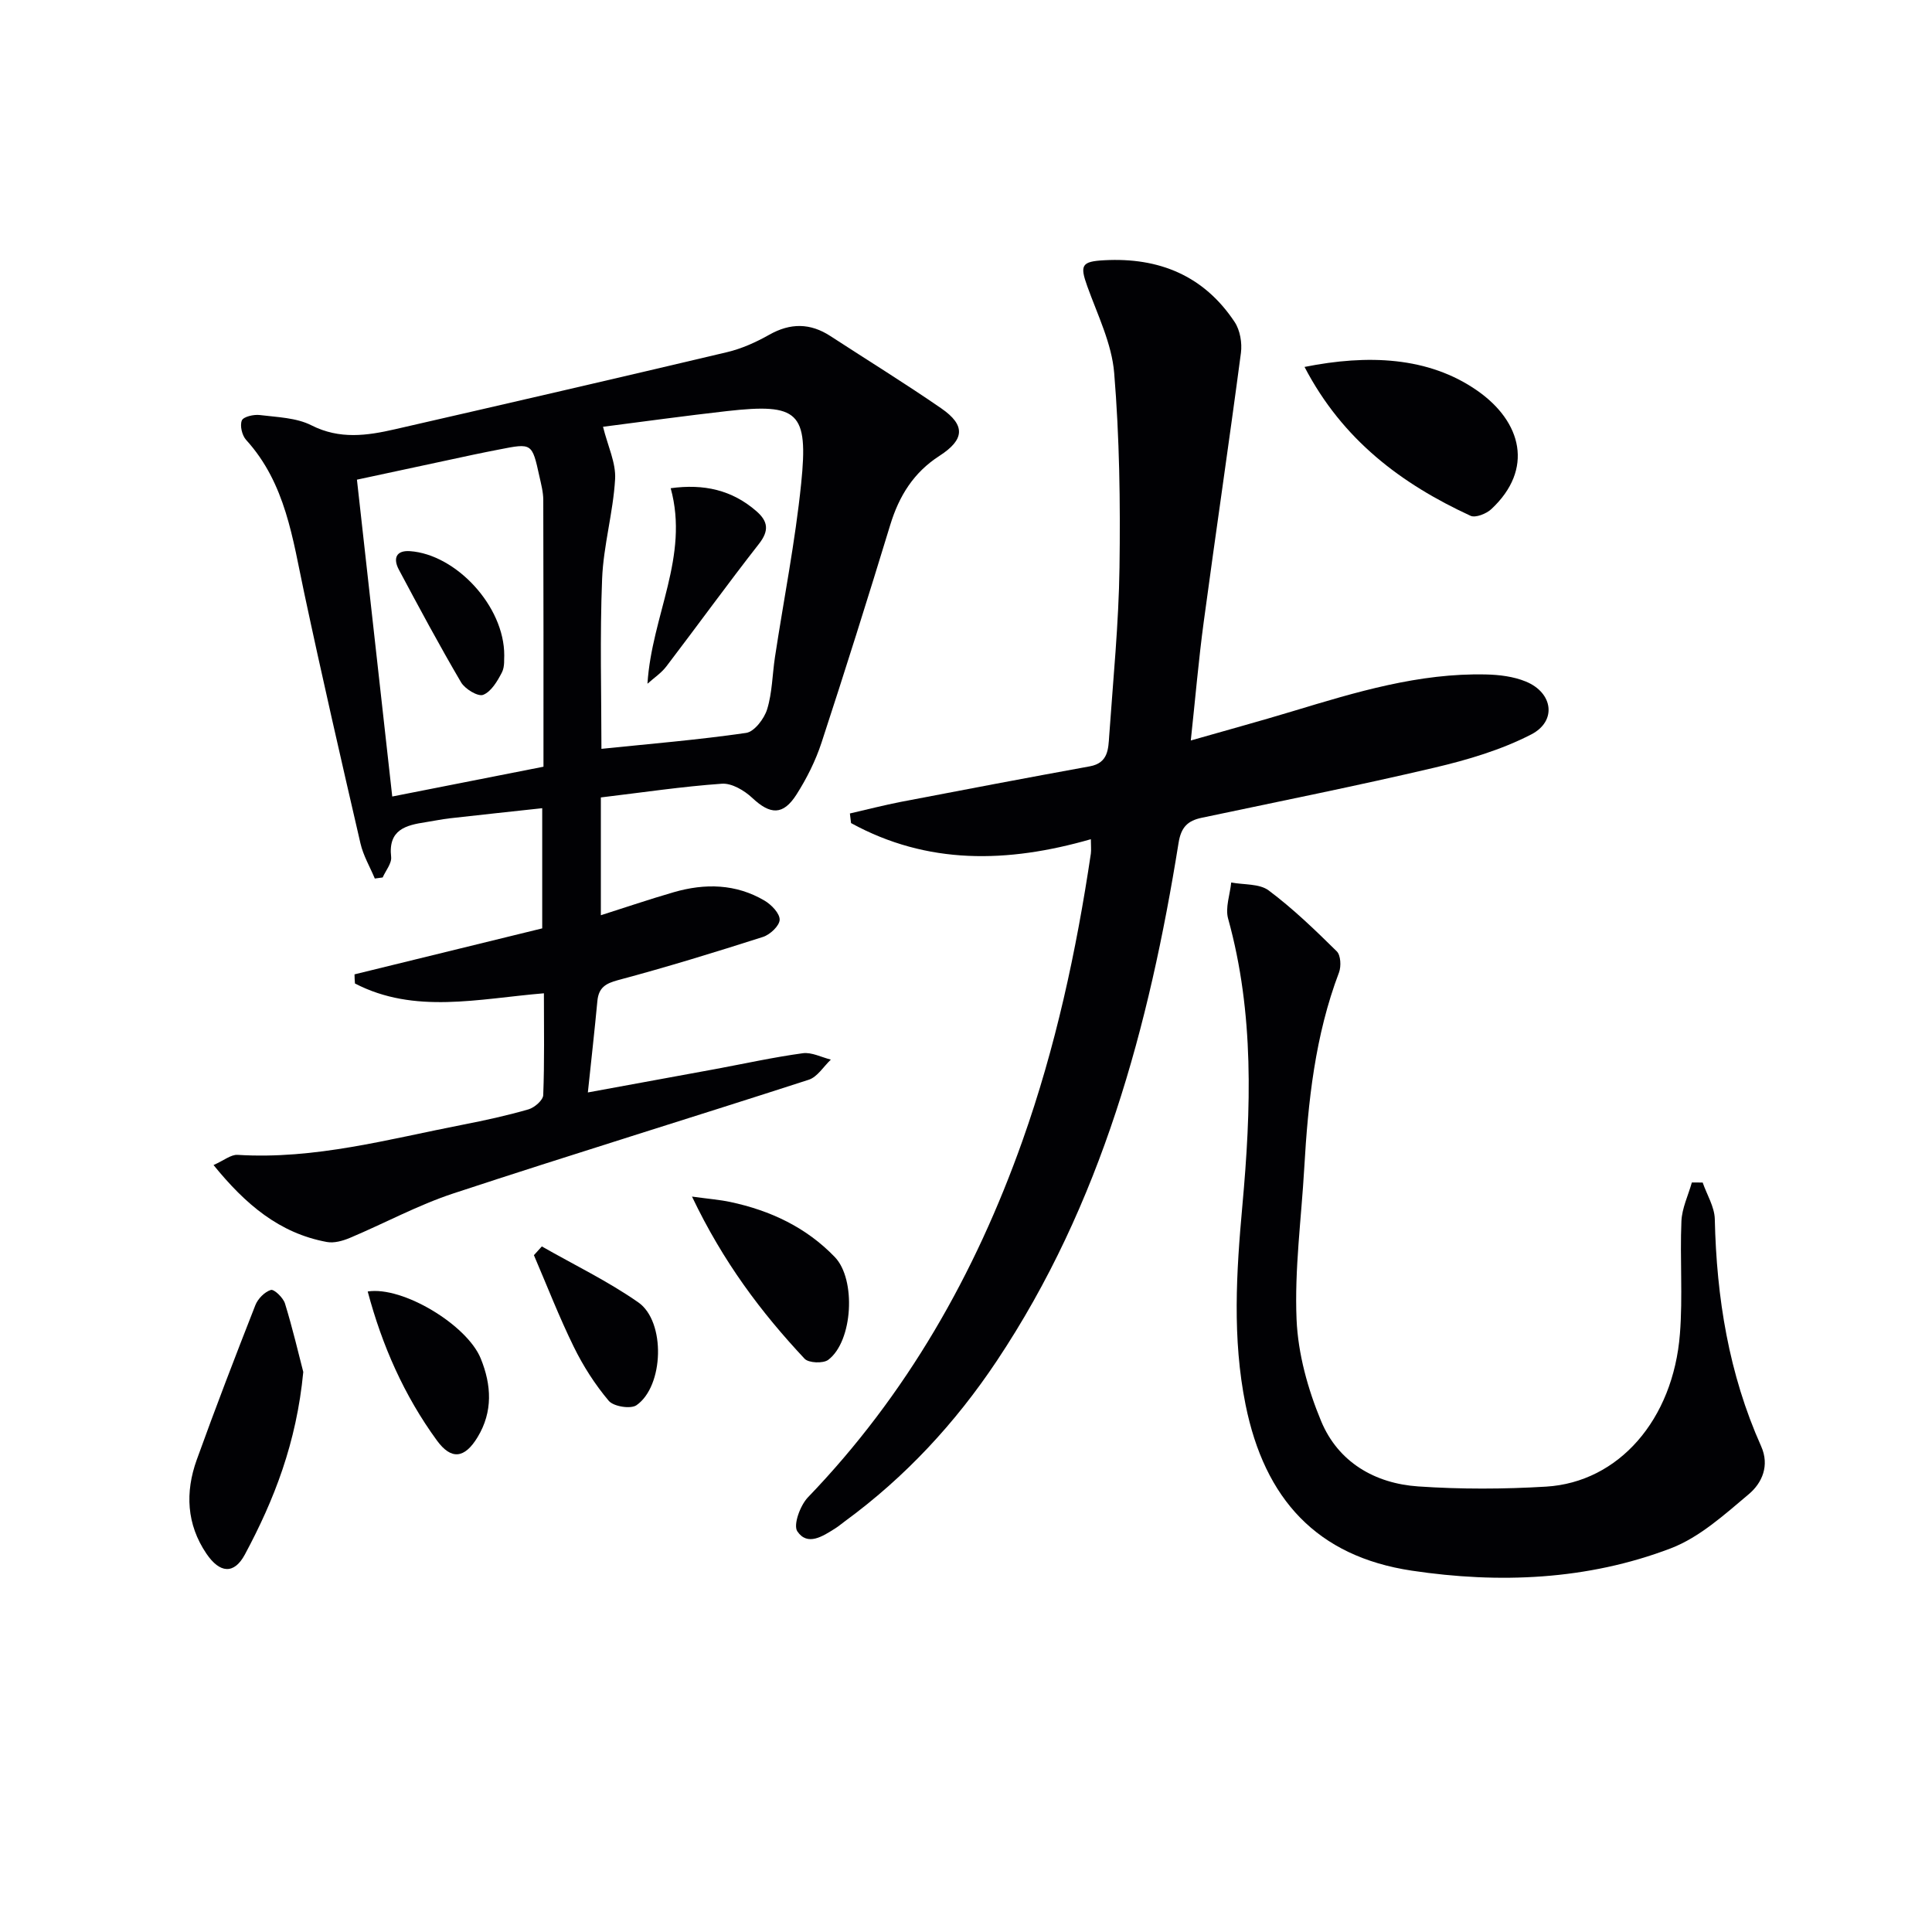 <svg enable-background="new 0 0 400 400" viewBox="0 0 400 400" xmlns="http://www.w3.org/2000/svg"><g fill="#010104"><path d="m73.4 201.73c12.83-3.14 25.67-6.29 38.86-9.52 0-7.85 0-15.93 0-24.88-6.53.71-12.87 1.38-19.2 2.1-1.64.19-3.27.54-4.9.79-4.15.63-7.82 1.55-7.18 7.19.15 1.34-1.13 2.84-1.75 4.26-.54.07-1.09.15-1.63.22-1.01-2.42-2.39-4.75-2.97-7.27-3.99-17.26-7.96-34.54-11.65-51.87-2.39-11.21-3.83-22.67-12.03-31.68-.84-.93-1.32-2.95-.88-4.02.32-.78 2.48-1.28 3.73-1.12 3.61.45 7.55.54 10.68 2.13 5.84 2.96 11.51 2.14 17.31.81 22.93-5.25 45.85-10.54 68.74-15.96 3.03-.72 6-2.06 8.73-3.6 4.39-2.48 8.49-2.45 12.67.27 7.66 4.99 15.45 9.79 22.97 14.98 5.04 3.49 4.82 6.46-.41 9.83-5.33 3.43-8.35 8.3-10.17 14.27-4.6 15.07-9.32 30.11-14.23 45.09-1.23 3.75-3.06 7.41-5.18 10.74-2.79 4.38-5.45 4.19-9.17.7-1.63-1.53-4.23-3.07-6.27-2.93-8.25.58-16.45 1.81-25.07 2.84v24.39c5.09-1.62 10.06-3.31 15.1-4.77 6.46-1.87 12.87-1.75 18.8 1.75 1.41.83 3.15 2.64 3.12 3.95-.03 1.25-1.98 3.09-3.45 3.56-9.94 3.18-19.92 6.25-30 8.94-2.67.71-4.03 1.61-4.29 4.34-.57 6.05-1.25 12.1-1.97 18.92 9.52-1.74 17.95-3.28 26.39-4.84 6.03-1.12 12.04-2.45 18.11-3.28 1.84-.25 3.87.84 5.81 1.32-1.51 1.43-2.79 3.59-4.58 4.17-24.49 7.93-49.11 15.47-73.56 23.53-7.37 2.43-14.28 6.2-21.46 9.22-1.46.61-3.26 1.12-4.75.84-9.83-1.81-16.86-7.8-23.46-15.93 2.13-.94 3.6-2.19 4.98-2.11 15.99 1 31.24-3.25 46.67-6.25 4.56-.89 9.1-1.88 13.56-3.17 1.24-.36 3.01-1.89 3.05-2.95.27-6.94.14-13.9.14-21.08-13.58 1.13-26.79 4.37-39.12-2.03-.06-.61-.08-1.25-.09-1.89zm51.12-46.69c9.94-1.03 19.99-1.85 29.96-3.3 1.7-.25 3.75-2.94 4.35-4.9 1.06-3.44 1.07-7.2 1.62-10.81 1.82-11.96 4.19-23.87 5.42-35.89 1.53-14.91-.59-16.68-15.34-15.03-8.68.98-17.34 2.18-25.68 3.25.99 4 2.7 7.48 2.5 10.85-.4 6.91-2.42 13.75-2.69 20.65-.48 11.94-.14 23.9-.14 35.18zm-12 3.7c0-18.68.02-36.96-.04-55.25-.01-1.64-.45-3.28-.81-4.9-1.51-6.87-1.53-6.87-8.31-5.53-1.79.35-3.58.7-5.36 1.08-7.88 1.68-15.76 3.38-24.1 5.17 2.47 22.13 4.88 43.76 7.31 65.6 10.97-2.16 20.86-4.11 31.31-6.17z"/><path d="m225.85 173.75c-17.29 4.97-33.85 5.32-49.65-3.34-.08-.66-.16-1.32-.24-1.99 3.53-.81 7.04-1.72 10.59-2.41 13.02-2.5 26.05-4.98 39.09-7.35 3.82-.7 3.82-3.6 4.01-6.34.81-11.61 1.97-23.22 2.13-34.84.19-13.42 0-26.9-1.1-40.26-.5-6.1-3.45-12.04-5.57-17.95-1.57-4.37-1.2-5.14 3.53-5.39 11.31-.61 20.61 3.18 26.98 12.79 1.13 1.7 1.57 4.33 1.3 6.4-2.45 18.57-5.2 37.11-7.7 55.68-1.06 7.85-1.73 15.76-2.68 24.56 7.28-2.09 14.24-3.98 21.14-6.07 13.06-3.95 26.12-7.92 39.97-7.6 2.77.06 5.71.42 8.24 1.46 5.64 2.3 6.5 8.19 1.13 10.96-6.21 3.2-13.16 5.26-20.01 6.87-15.99 3.76-32.12 6.98-48.2 10.38-2.91.61-4.28 1.94-4.8 5.2-6.1 38-15.95 74.74-37.65 107.27-8.57 12.85-18.94 24.04-31.44 33.19-.67.49-1.31 1.04-2.01 1.48-2.56 1.61-5.72 3.73-7.83.6-.89-1.32.59-5.37 2.19-7.04 20.45-21.25 34.62-46.22 44.42-73.83 6.85-19.3 11.15-39.23 14.16-59.45.1-.8 0-1.64 0-2.98z"/><path d="m352.52 244.83c.87 2.52 2.45 5.03 2.51 7.57.36 16.28 2.9 32.06 9.59 47.02 1.8 4.02.2 7.62-2.56 9.94-5.02 4.22-10.19 8.93-16.15 11.21-17.28 6.59-35.57 7.32-53.6 4.62-19.67-2.95-30.49-14.83-34.43-34.36-2.77-13.74-1.91-27.44-.66-41.23 1.81-19.92 2.49-39.79-2.95-59.4-.63-2.26.39-4.98.64-7.49 2.62.5 5.83.21 7.75 1.64 5.04 3.77 9.62 8.19 14.11 12.62.82.81.93 3.1.46 4.36-4.96 13.07-6.41 26.73-7.2 40.52-.6 10.45-2.03 20.93-1.59 31.33.3 7.11 2.34 14.45 5.09 21.06 3.52 8.46 11.09 12.9 20.11 13.51 8.79.6 17.68.57 26.47.04 15-.91 26.31-13.84 27.7-31.63.61-7.73-.02-15.56.31-23.32.11-2.7 1.41-5.35 2.16-8.02.75.01 1.5.01 2.24.01z"/><path d="m270.09 75.97c13.07-2.61 25.63-2.15 35.75 4.9 9.26 6.45 11.77 16.29 2.92 24.54-1.03.96-3.27 1.85-4.3 1.38-14.31-6.61-26.49-15.69-34.37-30.82z"/><path d="m62.79 284.05c-1.4 14.67-6.04 26.51-12.09 37.79-2.24 4.17-5.2 3.91-7.97-.18-4.11-6.07-4.41-12.72-2-19.42 3.87-10.74 7.97-21.4 12.14-32.02.52-1.33 1.92-2.75 3.21-3.15.66-.2 2.55 1.6 2.92 2.8 1.59 5.16 2.82 10.44 3.79 14.18z"/><path d="m143.27 247.74c3.6.49 5.78.66 7.9 1.11 8.29 1.76 15.73 5.23 21.68 11.42 4.43 4.62 3.74 17.42-1.37 21.27-1.05.79-4.07.66-4.9-.23-8.98-9.59-16.84-20-23.31-33.57z"/><path d="m76.13 267.39c7.24-1.15 20.58 6.93 23.4 13.87 2.24 5.5 2.54 11.01-.64 16.27-2.71 4.48-5.47 4.76-8.43.71-6.79-9.31-11.35-19.66-14.33-30.85z"/><path d="m112.18 258.06c6.69 3.82 13.68 7.19 19.97 11.58 5.71 3.98 5.3 17.37-.38 21.3-1.21.83-4.74.26-5.73-.91-2.85-3.38-5.3-7.21-7.25-11.19-3.03-6.18-5.53-12.63-8.25-18.97.55-.61 1.09-1.21 1.64-1.81z"/><path d="m134.05 141.56c.89-14.16 8.7-26.29 4.81-40.48 6.85-.94 12.69.35 17.75 4.76 2.4 2.09 2.67 4.01.54 6.74-6.53 8.35-12.74 16.94-19.17 25.37-1.06 1.4-2.61 2.42-3.93 3.61z"/><path d="m104.4 135.71c-.07.61.15 2.29-.49 3.52-.93 1.8-2.21 3.97-3.88 4.63-1.06.42-3.76-1.21-4.57-2.59-4.5-7.66-8.7-15.49-12.88-23.33-1.2-2.25-.65-4.03 2.3-3.83 9.51.66 19.56 11.38 19.52 21.6z"/></g></svg>